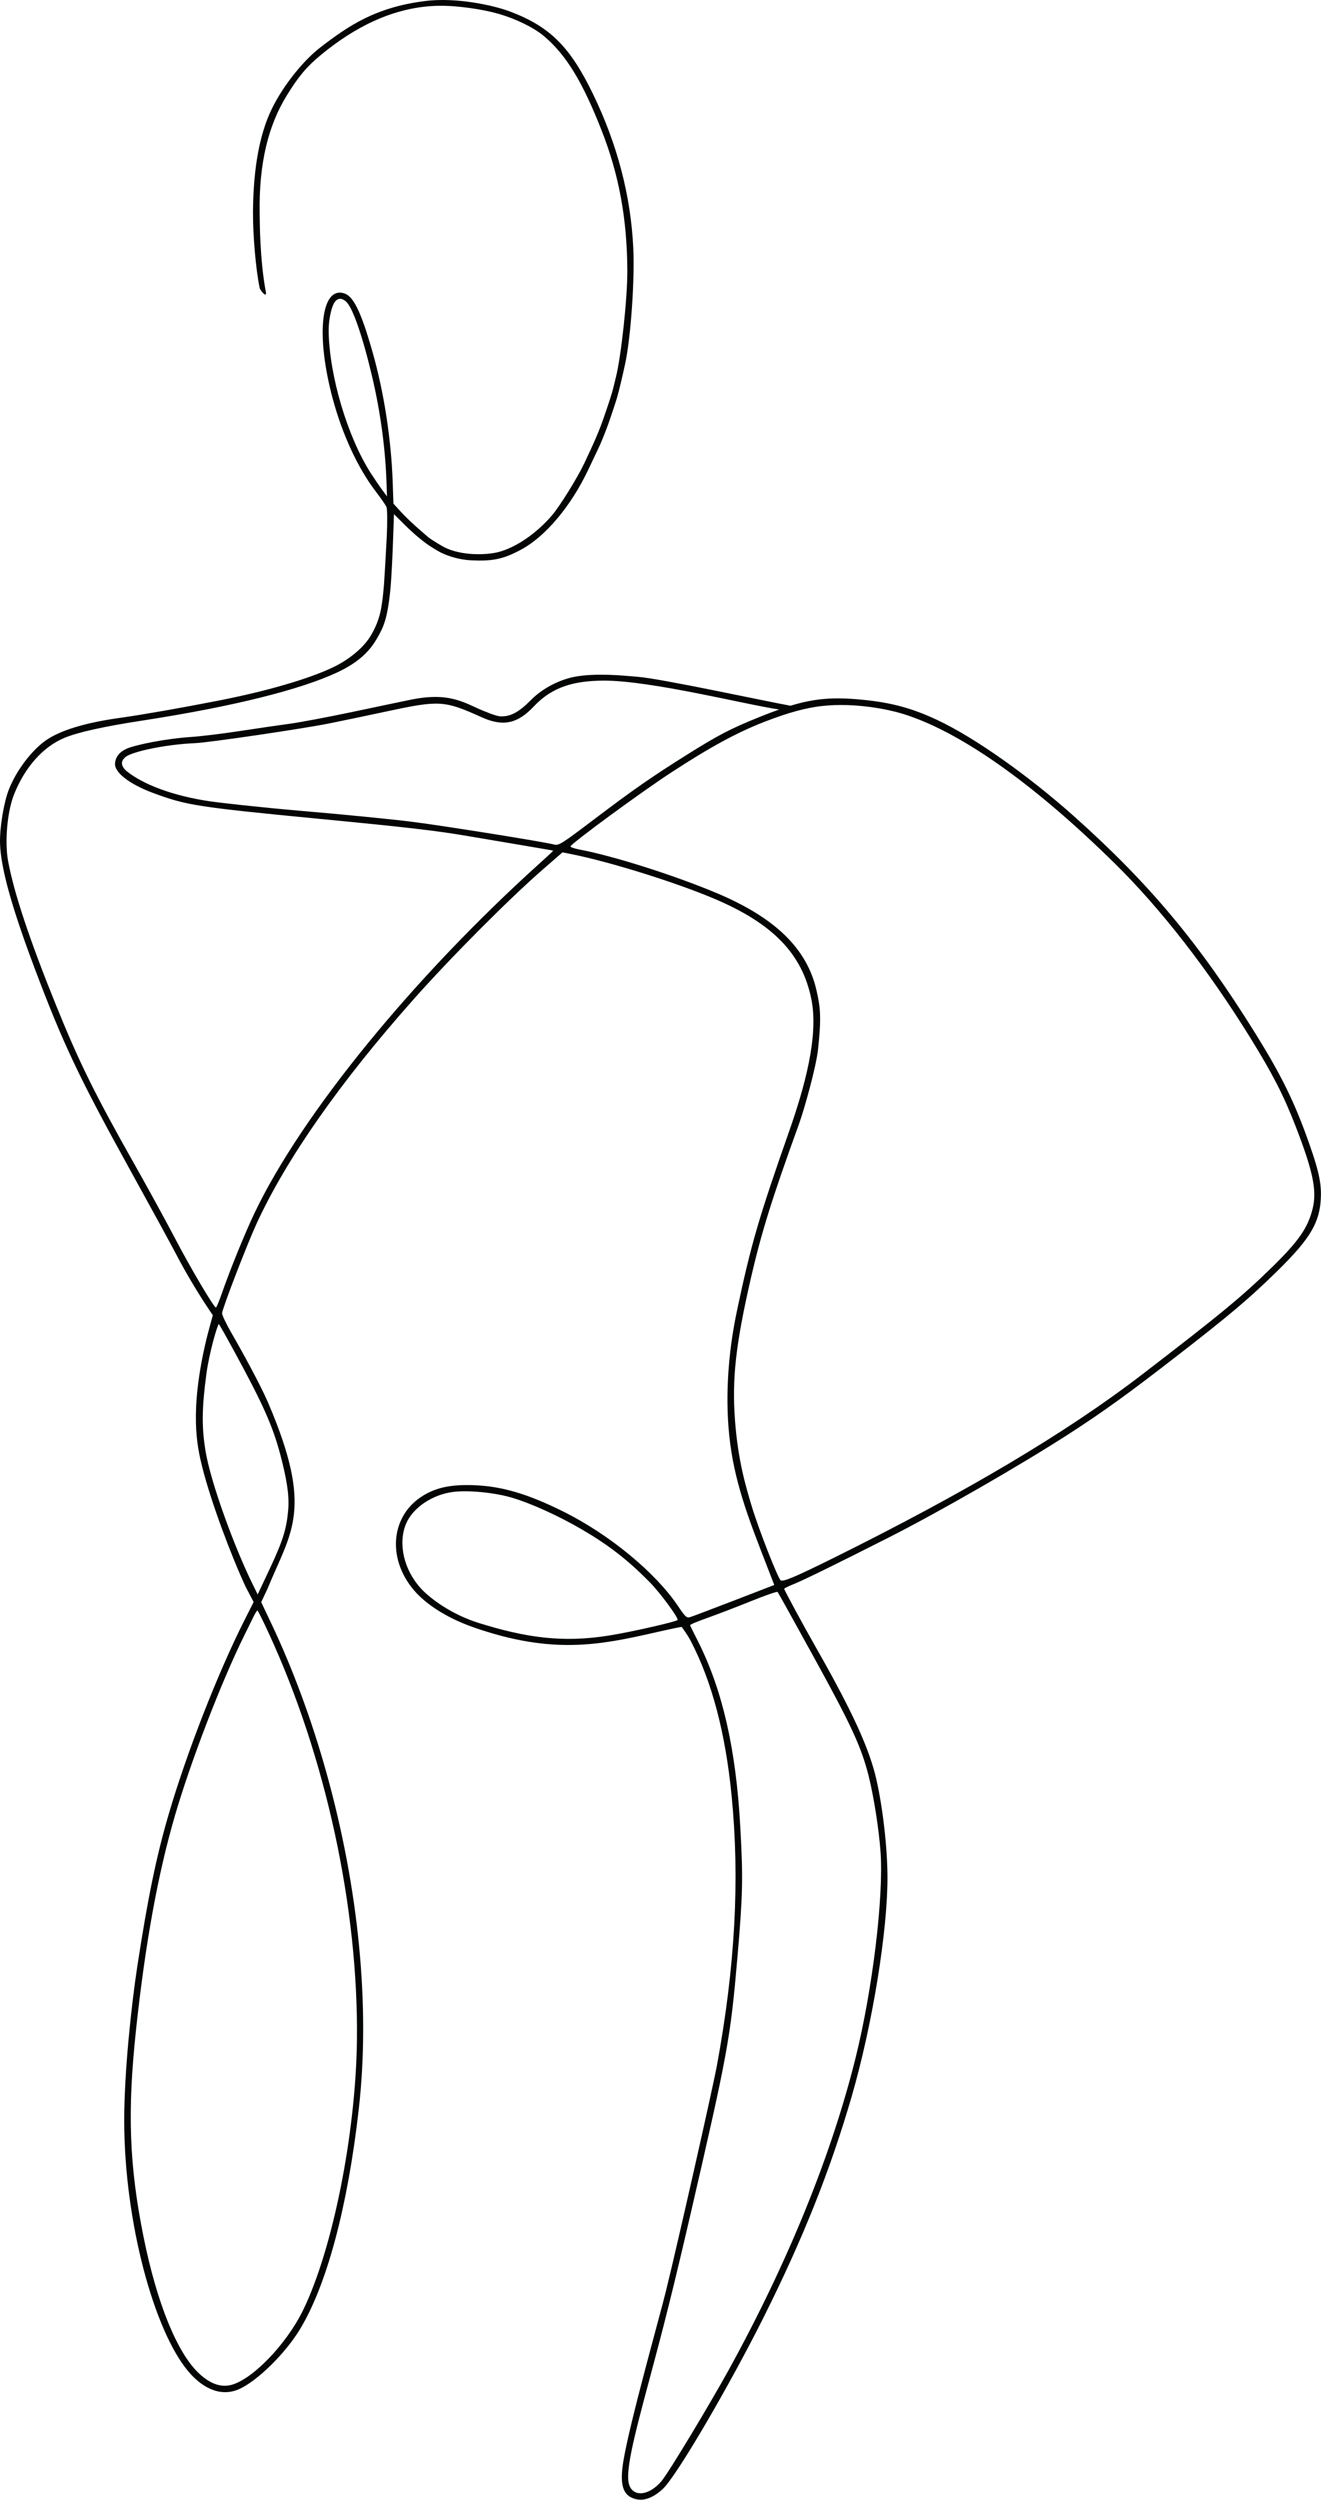 <?xml version="1.0" encoding="UTF-8"?><svg xmlns="http://www.w3.org/2000/svg" xmlns:xlink="http://www.w3.org/1999/xlink" height="1178.1" preserveAspectRatio="xMidYMid meet" version="1.0" viewBox="0.0 0.0 623.0 1178.1" width="623.0" zoomAndPan="magnify"><defs><clipPath id="a"><path d="M 0 0 L 622.969 0 L 622.969 1178.078 L 0 1178.078 Z M 0 0"/></clipPath></defs><g><g clip-path="url(#a)" id="change1_1"><path d="M 619 569.84 C 616.781 578.637 612.516 584.855 600.27 596.855 C 585.934 610.91 576.328 618.844 538.414 647.949 C 503.035 675.117 455.516 703.332 393.023 734.285 C 375.422 743 369.578 745.488 368.234 744.84 C 367.035 744.262 357.926 721.059 354.629 710.188 C 351.855 701.043 348.027 688.41 346.625 669.223 C 345.211 649.859 346.883 634.043 354.031 602.809 C 358.977 581.215 364.074 564.863 376.742 529.934 C 379.348 522.75 384.926 502.797 385.812 494.457 C 387.406 479.465 386.938 474.961 385.09 466.816 C 380.574 446.898 365.34 432.316 337.578 420.723 C 317.59 412.375 289.516 403.469 273.637 400.441 C 271.082 399.957 269.016 399.273 269.047 398.926 C 269.148 397.68 301.875 373.656 316.312 364.227 C 334.891 352.086 347.621 345.176 360.758 340.09 C 372.223 335.648 380.551 333.52 387.598 332.742 C 403.539 330.98 419.34 334.492 425.086 336.215 C 452.168 344.324 487.113 368.891 525.898 407.082 C 547.535 428.391 569.766 456.973 589.535 488.91 C 600.234 506.191 605.371 516.199 611.039 530.82 C 619.578 552.84 621.098 561.527 619 569.84 Z M 384.105 781.539 C 401.559 813.246 406.207 823.328 409.637 836.898 C 412.047 846.441 414.539 862.312 415.277 872.848 C 416.773 894.145 411.5 937.602 403.516 969.781 C 392.102 1015.77 371.523 1066.371 343.684 1116.879 C 335.234 1132.211 315.332 1165.441 311.863 1169.449 C 306.125 1176.078 299.164 1176.871 296.914 1171.578 C 294.523 1165.949 298.73 1149.43 306.441 1120.809 C 312.738 1097.449 317.582 1078.449 325.684 1043.398 C 343.242 967.461 344.477 960.719 347.762 922.664 C 350.332 892.922 350.496 885.32 349.117 860.707 C 347.082 824.379 340.824 796.84 329.395 773.934 C 327.434 770 325.523 766.359 325.469 765.961 C 325.414 765.566 329.387 764.004 333.977 762.367 C 338.566 760.734 347.715 757.219 354.301 754.559 C 360.887 751.898 366.48 749.965 366.73 750.266 C 366.984 750.566 374.801 764.641 384.105 781.539 Z M 261.223 397.996 C 256.086 396.668 210.152 389.32 194.461 387.312 C 185.438 386.156 161.859 383.836 142.059 382.148 C 122.047 380.445 103.242 378.258 99.633 377.738 C 81.23 375.098 67.508 369.586 60.012 363.652 C 57.305 361.512 56.375 358.902 59.402 356.609 C 62.438 354.312 77.465 350.867 91.953 350.246 C 98.633 349.961 142.547 343.5 155.512 340.895 C 161.16 339.762 173.426 337.195 182.77 335.195 C 207.219 329.957 209.625 330.109 227.148 338.031 C 237.176 342.562 244.016 341.168 251.793 332.887 C 260.746 323.348 271.391 320.875 284.422 320.77 C 306.664 320.594 352.508 332.266 367.465 334.379 C 364.641 335.379 361.625 336.531 358.328 337.855 C 344.656 343.348 338.746 346.418 323.973 355.691 C 307.121 366.273 298.852 372.023 280.355 386.012 C 264.617 397.918 263.539 398.594 261.223 397.996 Z M 319.539 763.492 C 318.965 764.27 298.398 768.98 287.719 770.727 C 265.023 774.441 247.496 771.621 225.93 764.93 C 212.773 760.848 202.766 753.234 198.566 748.68 C 190.434 739.852 187.562 727.32 191.547 718.023 C 194.746 710.559 203.855 704.41 213.602 703.137 C 220.754 702.199 233.254 703.418 241.473 705.852 C 250.41 708.496 263.441 714.402 274.266 720.719 C 287.074 728.188 295.988 735.105 306.402 745.645 C 311.277 750.578 320.164 762.652 319.539 763.492 Z M 110.426 636.797 C 123.777 661.297 128.617 671.824 132.359 686.164 C 134.969 696.172 136.527 704.324 135.93 711.391 C 135.203 720.02 133.805 725.402 126.98 739.863 C 125.617 742.758 121.523 751.441 121.523 751.441 L 119.199 746.727 C 110.453 728.988 99.207 698.27 96.855 683.418 C 95.152 672.676 95.137 664.012 97.328 647.602 C 98.699 637.32 102.641 623.996 103.227 624.047 C 103.367 624.059 106.609 629.797 110.426 636.797 Z M 126.703 769.621 C 153.641 827.988 169.059 899.055 168.328 961.492 C 167.816 1005.422 156.938 1059.98 142.977 1088.668 C 134.902 1105.262 118.137 1122.371 108.199 1124.168 C 103.512 1125.012 98.824 1123.191 93.895 1118.602 C 83.543 1108.961 73.934 1085.301 67.656 1054 C 60.93 1020.461 60.02 995.133 64.16 956.555 C 68.535 915.793 74.496 883.059 82.543 855.551 C 90.07 829.836 104.246 792.988 115.016 771.16 C 116.621 767.902 118.629 763.82 119.473 762.094 C 120.316 760.359 121.195 758.969 121.418 758.996 C 121.641 759.023 124.02 763.805 126.703 769.621 Z M 180.105 230.695 C 178.797 228.91 176.43 225.43 174.852 222.965 C 163.852 205.781 155.328 177.09 154.996 156.129 C 154.91 150.691 156.426 143.559 158.375 141.738 C 159.949 140.27 161.531 140.68 163.215 142.148 C 166.395 144.922 171.242 159.219 175.695 178.344 C 179.523 194.777 181.812 212.027 182.312 228.184 L 182.492 233.941 Z M 617.328 538.645 C 610.566 519.508 604.414 506.938 592.148 487.203 C 565.785 444.801 542.141 416.488 506.621 384.797 C 484.895 365.41 459.621 347.605 442.164 339.391 C 430.461 333.879 420.547 331.086 406.355 329.738 C 393.102 328.48 384.305 329.098 372.82 332.605 C 359.68 330.215 312.754 320.023 300.969 318.988 C 293.156 318.305 281.414 317.141 271.465 318.875 C 265.277 319.953 256.715 323.516 250.293 330.012 C 244.535 335.836 240.438 337.945 235.609 337.57 C 234.098 337.449 229.051 335.594 224.391 333.441 C 216.512 329.805 209.402 326.605 193.926 329.715 C 190.25 330.449 177.715 333.105 166.059 335.555 C 154.402 338.008 141.004 340.523 136.285 341.145 C 131.566 341.77 121.09 343.297 113 344.539 C 104.906 345.785 94.605 347.035 90.105 347.32 C 78.715 348.039 64.094 350.965 59.922 352.777 C 55.516 354.691 54.352 357.59 54.23 359.945 C 54.031 363.867 60.555 369.414 72.359 373.777 C 87.859 379.512 92.879 380.352 150.242 385.879 C 192.562 389.953 205.727 391.48 220.879 394.07 C 231.121 395.82 244.289 398.051 250.145 399.023 C 256 400 260.84 400.848 260.898 400.914 C 260.957 400.977 258.184 403.566 254.742 406.672 C 195.113 460.367 142.324 525.02 120.078 571.598 C 115.48 581.227 108.598 598.137 104.57 609.703 C 103.316 613.309 102.078 616.238 101.824 616.219 C 100.82 616.133 90.051 597.934 82.617 583.754 C 78.309 575.543 69.742 559.898 63.574 548.988 C 44.703 515.602 37.406 500.82 26.434 473.758 C 14.047 443.195 6.574 420.762 3.832 405.879 C 2.152 396.777 3.422 382.449 6.613 374.438 C 11.73 361.59 20.238 352.012 30.277 347.793 C 36.637 345.121 48.645 342.449 67.02 339.617 C 110.75 332.871 141.887 324.902 159.035 316.906 C 170.379 311.617 174.996 305.738 177.84 300.812 C 180.73 295.809 182.621 292.051 184.012 278.777 C 184.738 271.836 185.23 258.762 185.43 252.922 C 185.52 250.27 185.793 242.309 185.793 242.309 L 190.992 247.48 C 193.852 250.328 198.164 254.227 202.281 257.035 C 203.332 257.754 206.648 259.793 207.789 260.355 C 211.844 262.359 217.078 263.844 222.266 264.078 C 232.188 264.531 237.168 263.648 245.801 259.008 C 257.312 252.82 269.379 238.438 277.504 221.219 C 278.66 218.773 280.906 214.031 282.5 210.68 C 284.09 207.328 286.648 200.746 288.18 196.051 C 288.18 196.051 290.344 189.668 290.969 187.512 C 292.129 183.504 293.672 176.852 294.863 171.289 C 297.488 159.02 299.371 132.18 298.668 116.98 C 297.531 92.422 291.152 67.988 279.715 44.41 C 268.938 22.191 259.609 12.738 240.898 5.559 C 232.914 2.488 215.09 -1.398 200.293 0.5 C 177.375 3.461 164.855 11.73 151.012 22.398 C 142.281 29.129 132.035 42.281 127.059 53.762 C 122.926 63.289 119.445 77.621 119.312 99.98 C 119.25 110.422 120.547 126.328 122.445 135.672 C 122.684 136.82 126 140.852 125.387 137.621 C 122.453 122.199 122.512 103.23 122.469 100.961 C 121.992 76.379 126.805 58.789 135.133 45.191 C 140.715 36.078 144.684 31.359 151.469 25.781 C 166.633 13.309 185.109 3.191 206.688 2.73 C 215.266 2.539 227.746 4.379 235.043 6.488 C 243.07 8.809 251.473 12.82 256.328 16.859 C 267.355 26.02 275.051 39.41 283.68 61.359 C 291.902 82.27 295.699 102.828 295.855 127.289 C 295.938 140.23 293 167.441 290.539 177.461 C 290.086 179.316 289.207 183.039 288.68 184.879 C 287.781 188.008 285.723 194.008 284.594 197.246 C 282.582 203.031 280.184 208.625 275.48 218.496 C 272.227 225.336 264.004 238.574 260.359 242.836 C 253.051 251.391 243.281 258.082 235.023 260.18 C 229.199 261.66 217.762 261.941 209.785 258.035 C 208.902 257.602 203.52 254.5 201.781 253.008 C 199.746 251.262 193.223 245.777 188.867 241 L 185.547 237.359 L 185.207 227.309 C 184.512 206.863 181.051 184.602 175.605 165.578 C 170.258 146.891 166.711 139.609 162.297 138.238 C 151.355 134.859 148.852 157.969 156.914 187.902 C 161.461 204.789 168.727 220.484 177.062 231.43 C 179.562 234.707 181.906 238.094 182.281 238.957 C 182.652 239.816 182.738 246.176 182.391 253.078 C 182.113 258.648 181.246 273.691 181.105 275.34 C 180.152 286.422 179.402 291.496 175.254 298.91 C 171.578 305.469 164.148 311.117 157.039 314.504 C 145.57 319.973 125.738 325.742 103.285 330.141 C 85.934 333.543 66.438 336.965 57.109 338.242 C 40.145 340.57 28.051 344.266 21.238 349.211 C 14.582 354.039 7.598 363.395 4.199 372.023 C 1.77 378.195 -0.195 390.156 0.016 397.488 C 0.348 409.004 5.48 427.512 16.328 456.324 C 29.719 491.887 37.266 507.816 61.426 551.508 C 71.02 568.855 80.879 586.902 83.34 591.613 C 87.551 599.684 93.473 609.633 98.555 617.168 L 100.367 619.855 C 100.367 619.855 97.902 628.797 97.324 631.23 C 89.23 665.363 92.93 681.656 95.398 691.484 C 99.488 707.777 108.887 732.867 115.816 747.77 L 119.613 755.023 L 115.418 763.32 C 102.77 788.324 87.996 826.129 79.477 855.293 C 73.707 875.055 69.703 894.473 64.781 926.535 C 61.969 944.863 58.508 976.867 58.582 1000.031 C 58.73 1047.57 72.68 1098.352 88.723 1117.5 C 96.371 1126.629 105.191 1129.602 113.23 1125.75 C 121.875 1121.621 134.59 1109.031 141.391 1097.871 C 154.109 1077 163.969 1040.18 169.215 993.953 C 174.656 945.977 169.273 890.273 153.875 835.18 C 147.004 810.594 138.02 786.32 127.902 765.02 L 123.184 755.074 L 126.199 748.68 C 137.176 721.828 148.164 711.797 126.488 661.172 C 122.879 652.75 114.414 637.301 109.172 628.238 C 106.668 623.906 104.676 619.695 104.742 618.879 C 104.953 616.402 116.504 586.453 121.066 576.555 C 135.137 546.039 160.391 509.992 195.008 471.023 C 212.762 451.043 240.094 423.602 256.145 409.645 L 265.273 401.707 L 269.477 402.543 C 287.32 406.102 317.352 415.426 335.988 423.195 C 364.625 435.133 378.352 449.594 382.656 470.941 C 386.223 488.609 379.203 513.125 372.086 533.395 C 357.965 573.613 354.23 586.145 347.492 618.066 C 344.977 629.992 342.25 648.375 343.305 668.602 C 344.453 690.707 349.906 707.613 358.633 730.137 L 365.156 746.98 L 346.324 754.25 C 335.969 758.246 326.625 761.777 325.566 762.094 C 323.797 762.621 323.305 762.176 319.68 756.801 C 309.051 741.039 287.457 723.25 265.895 712.492 C 248.902 704.016 236.555 700.383 223.258 699.945 C 212.836 699.602 206.086 700.973 199.824 704.699 C 184.312 713.941 182.27 734.352 195.332 749.582 C 200.375 755.461 209.754 762.234 223.648 767.055 C 260.145 779.723 282.473 775.387 308.113 769.566 C 315.785 767.824 321.387 766.605 321.508 766.793 C 321.629 766.984 324.008 769.988 325.852 773.539 C 335.77 792.625 342.109 816.66 345.031 846.25 C 348.941 885.855 346.703 926.844 338.09 973.512 C 336.051 984.555 319.68 1056.93 314.047 1079.82 C 310.938 1092.441 296.934 1141.852 293.98 1159.941 C 292.375 1169.781 293.391 1175.059 297.891 1177.121 C 301.621 1178.84 306.348 1178.66 312.469 1173.129 C 319.039 1167.191 344.398 1123.559 360.102 1092.191 C 378.781 1054.859 391.539 1022.891 401.637 988.129 C 411.492 954.188 418.75 909.449 418.543 883.918 C 418.414 867.793 415.477 845.324 411.922 833.277 C 407.852 819.469 399.914 802.898 383.996 774.977 C 378.684 765.66 369.785 749.215 369.824 748.781 C 369.844 748.551 372.027 747.484 374.68 746.414 C 379.207 744.59 395.094 736.797 419.289 724.531 C 443.062 712.48 481.344 690.484 504.145 675.773 C 520.301 665.352 532.258 656.723 555.293 638.859 C 579.438 620.141 588.137 612.828 600.496 600.871 C 616.422 585.465 621.859 577.648 622.801 566.512 C 623.453 558.754 622.387 552.957 617.328 538.645" fill="#040606"/></g></g></svg>